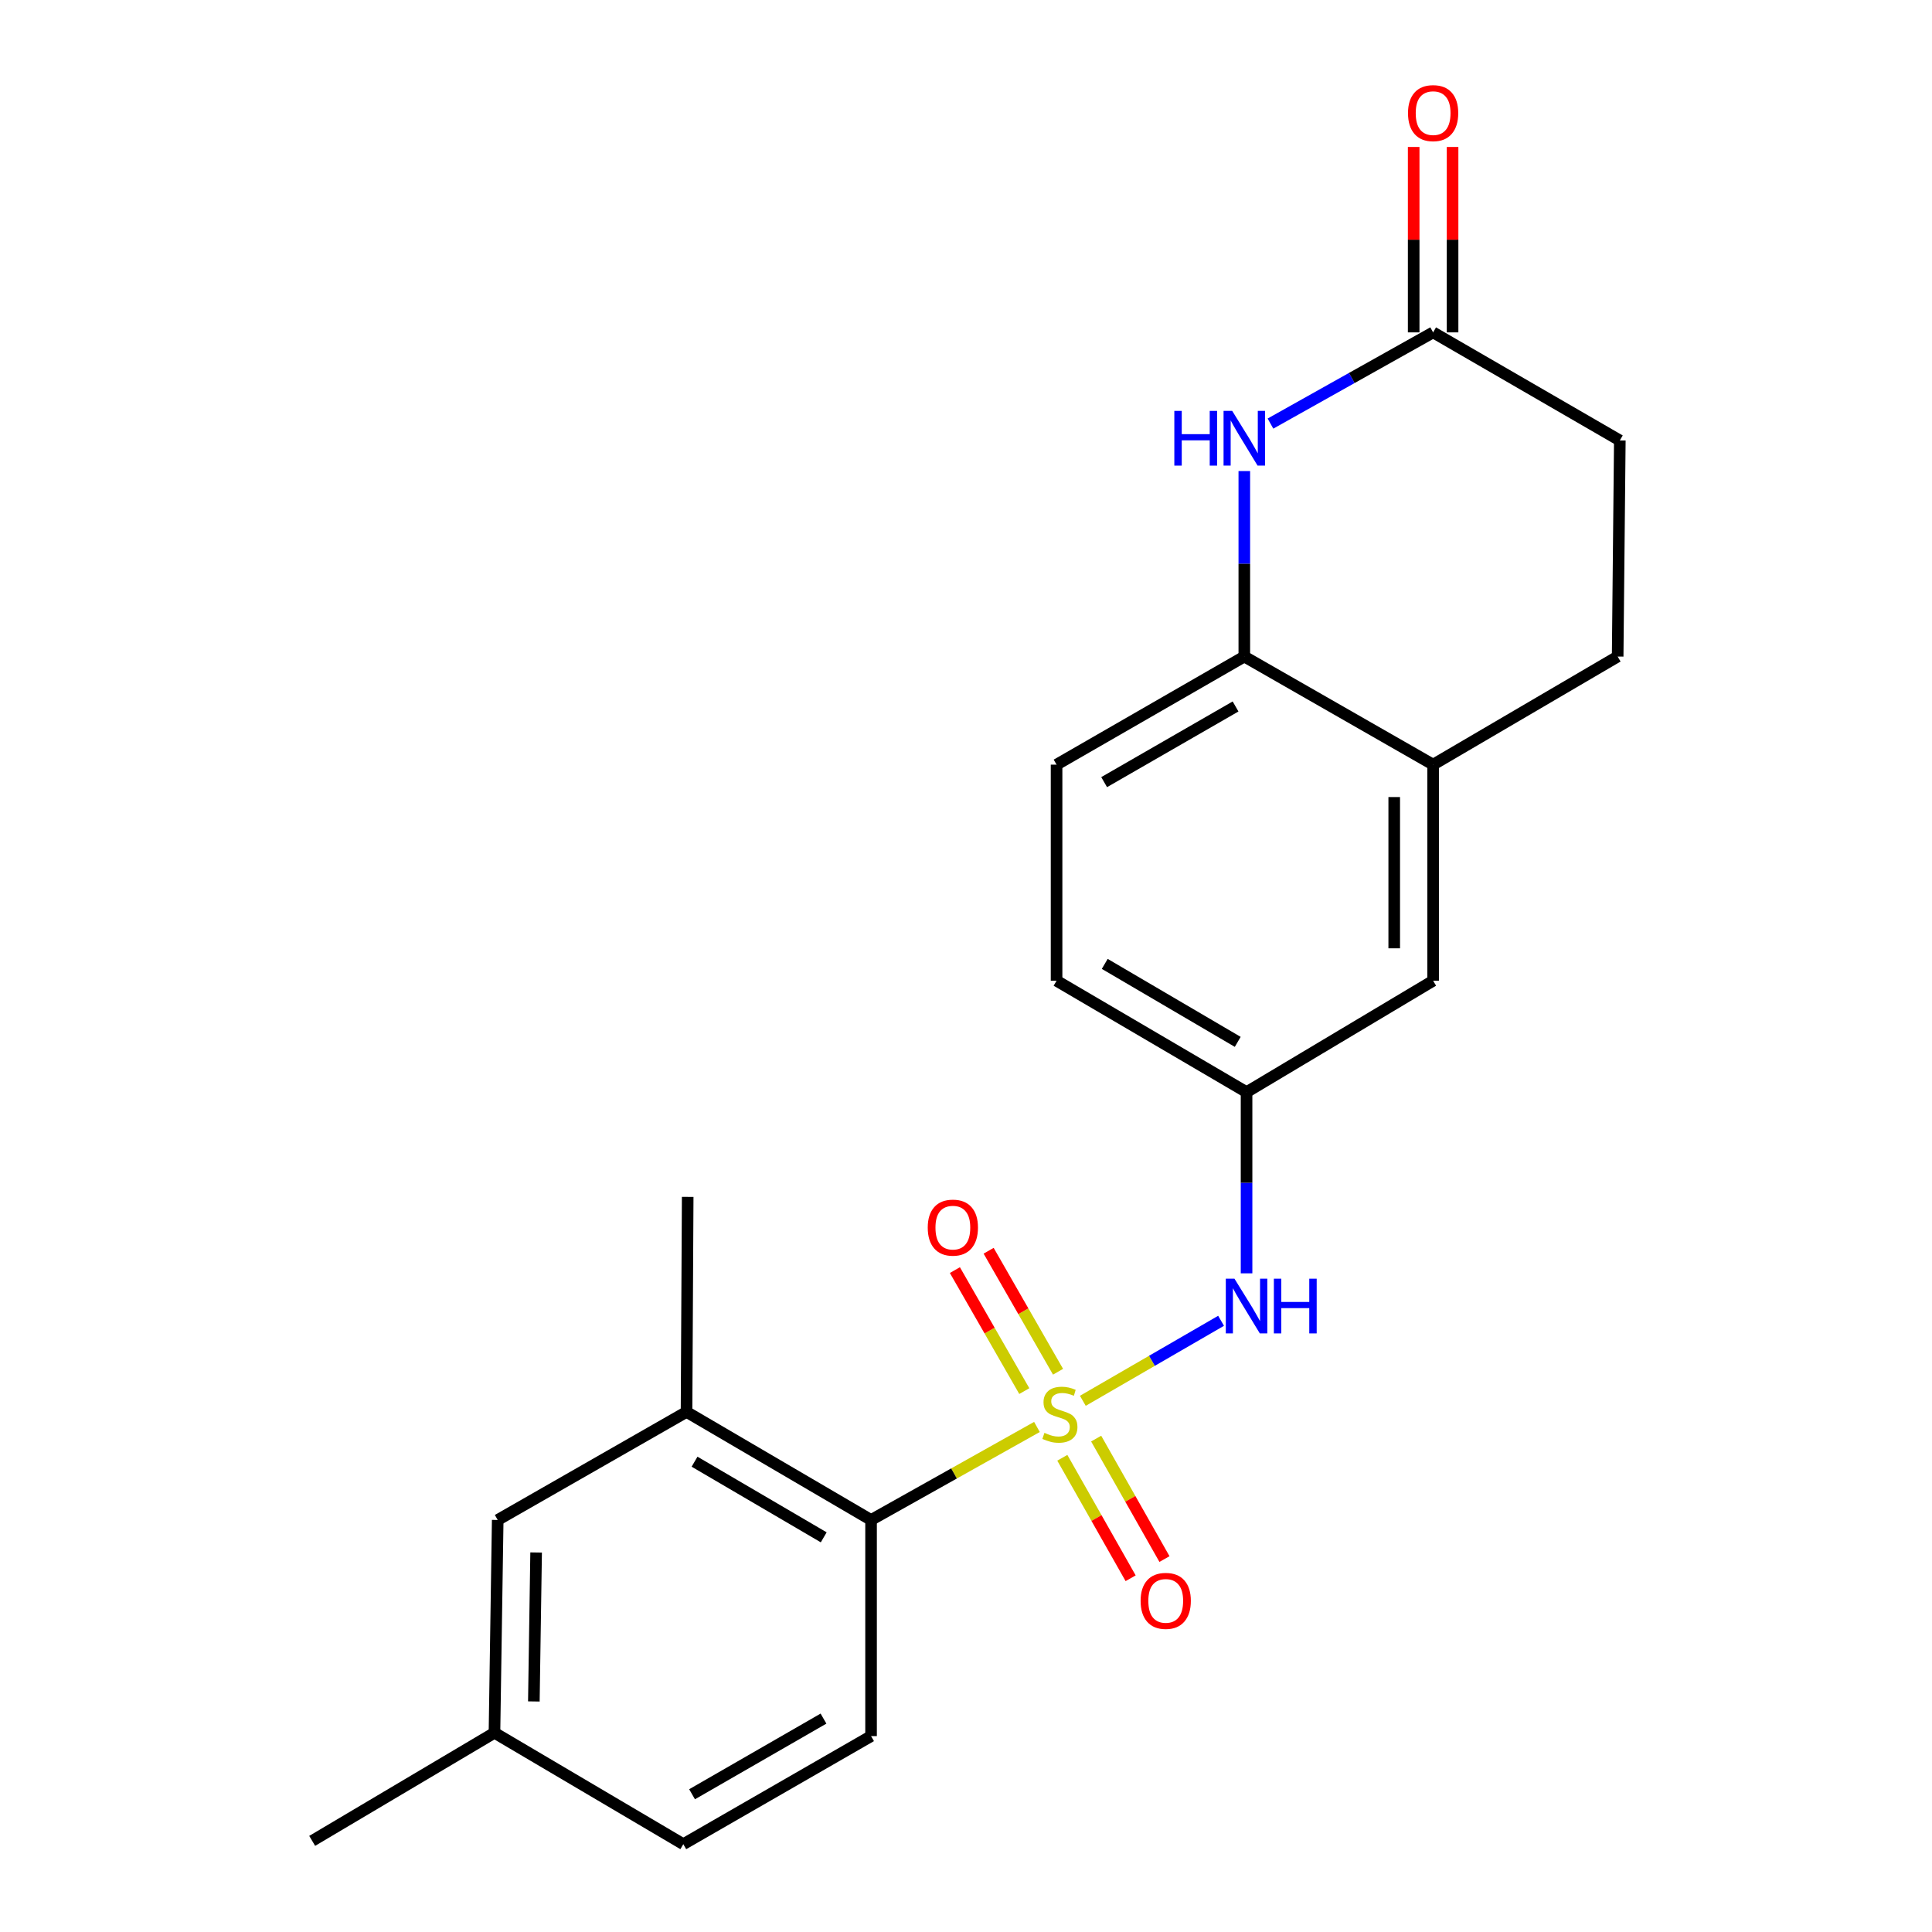 <?xml version='1.0' encoding='iso-8859-1'?>
<svg version='1.1' baseProfile='full'
              xmlns='http://www.w3.org/2000/svg'
                      xmlns:rdkit='http://www.rdkit.org/xml'
                      xmlns:xlink='http://www.w3.org/1999/xlink'
                  xml:space='preserve'
width='1000px' height='1000px' viewBox='0 0 1000 1000'>
<!-- END OF HEADER -->
<rect style='opacity:1.0;fill:#FFFFFF;stroke:none' width='1000' height='1000' x='0' y='0'> </rect>
<path class='bond-0' d='M 536.721,738.588 L 493.791,762.662' style='fill:none;fill-rule:evenodd;stroke:#CCCC00;stroke-width:6px;stroke-linecap:butt;stroke-linejoin:miter;stroke-opacity:1' />
<path class='bond-0' d='M 493.791,762.662 L 450.861,786.735' style='fill:none;fill-rule:evenodd;stroke:#000000;stroke-width:6px;stroke-linecap:butt;stroke-linejoin:miter;stroke-opacity:1' />
<path class='bond-2' d='M 560.473,725.054 L 596.25,704.347' style='fill:none;fill-rule:evenodd;stroke:#CCCC00;stroke-width:6px;stroke-linecap:butt;stroke-linejoin:miter;stroke-opacity:1' />
<path class='bond-2' d='M 596.25,704.347 L 632.027,683.64' style='fill:none;fill-rule:evenodd;stroke:#0000FF;stroke-width:6px;stroke-linecap:butt;stroke-linejoin:miter;stroke-opacity:1' />
<path class='bond-6' d='M 549.857,754.547 L 567.536,785.725' style='fill:none;fill-rule:evenodd;stroke:#CCCC00;stroke-width:6px;stroke-linecap:butt;stroke-linejoin:miter;stroke-opacity:1' />
<path class='bond-6' d='M 567.536,785.725 L 585.216,816.903' style='fill:none;fill-rule:evenodd;stroke:#FF0000;stroke-width:6px;stroke-linecap:butt;stroke-linejoin:miter;stroke-opacity:1' />
<path class='bond-6' d='M 567.372,744.615 L 585.051,775.793' style='fill:none;fill-rule:evenodd;stroke:#CCCC00;stroke-width:6px;stroke-linecap:butt;stroke-linejoin:miter;stroke-opacity:1' />
<path class='bond-6' d='M 585.051,775.793 L 602.73,806.971' style='fill:none;fill-rule:evenodd;stroke:#FF0000;stroke-width:6px;stroke-linecap:butt;stroke-linejoin:miter;stroke-opacity:1' />
<path class='bond-7' d='M 547.639,710.012 L 529.677,678.697' style='fill:none;fill-rule:evenodd;stroke:#CCCC00;stroke-width:6px;stroke-linecap:butt;stroke-linejoin:miter;stroke-opacity:1' />
<path class='bond-7' d='M 529.677,678.697 L 511.715,647.383' style='fill:none;fill-rule:evenodd;stroke:#FF0000;stroke-width:6px;stroke-linecap:butt;stroke-linejoin:miter;stroke-opacity:1' />
<path class='bond-7' d='M 530.174,720.03 L 512.212,688.715' style='fill:none;fill-rule:evenodd;stroke:#CCCC00;stroke-width:6px;stroke-linecap:butt;stroke-linejoin:miter;stroke-opacity:1' />
<path class='bond-7' d='M 512.212,688.715 L 494.25,657.401' style='fill:none;fill-rule:evenodd;stroke:#FF0000;stroke-width:6px;stroke-linecap:butt;stroke-linejoin:miter;stroke-opacity:1' />
<path class='bond-5' d='M 450.861,786.735 L 355.345,730.806' style='fill:none;fill-rule:evenodd;stroke:#000000;stroke-width:6px;stroke-linecap:butt;stroke-linejoin:miter;stroke-opacity:1' />
<path class='bond-5' d='M 426.359,795.721 L 359.498,756.571' style='fill:none;fill-rule:evenodd;stroke:#000000;stroke-width:6px;stroke-linecap:butt;stroke-linejoin:miter;stroke-opacity:1' />
<path class='bond-9' d='M 450.861,786.735 L 450.861,898.605' style='fill:none;fill-rule:evenodd;stroke:#000000;stroke-width:6px;stroke-linecap:butt;stroke-linejoin:miter;stroke-opacity:1' />
<path class='bond-1' d='M 644.051,243.824 L 644.051,291.826' style='fill:none;fill-rule:evenodd;stroke:#0000FF;stroke-width:6px;stroke-linecap:butt;stroke-linejoin:miter;stroke-opacity:1' />
<path class='bond-1' d='M 644.051,291.826 L 644.051,339.828' style='fill:none;fill-rule:evenodd;stroke:#000000;stroke-width:6px;stroke-linecap:butt;stroke-linejoin:miter;stroke-opacity:1' />
<path class='bond-4' d='M 657.592,219.247 L 699.687,195.643' style='fill:none;fill-rule:evenodd;stroke:#0000FF;stroke-width:6px;stroke-linecap:butt;stroke-linejoin:miter;stroke-opacity:1' />
<path class='bond-4' d='M 699.687,195.643 L 741.782,172.04' style='fill:none;fill-rule:evenodd;stroke:#000000;stroke-width:6px;stroke-linecap:butt;stroke-linejoin:miter;stroke-opacity:1' />
<path class='bond-10' d='M 645.215,659.079 L 645.215,612.184' style='fill:none;fill-rule:evenodd;stroke:#0000FF;stroke-width:6px;stroke-linecap:butt;stroke-linejoin:miter;stroke-opacity:1' />
<path class='bond-10' d='M 645.215,612.184 L 645.215,565.289' style='fill:none;fill-rule:evenodd;stroke:#000000;stroke-width:6px;stroke-linecap:butt;stroke-linejoin:miter;stroke-opacity:1' />
<path class='bond-3' d='M 644.051,339.828 L 546.88,395.779' style='fill:none;fill-rule:evenodd;stroke:#000000;stroke-width:6px;stroke-linecap:butt;stroke-linejoin:miter;stroke-opacity:1' />
<path class='bond-3' d='M 639.523,365.669 L 571.503,404.835' style='fill:none;fill-rule:evenodd;stroke:#000000;stroke-width:6px;stroke-linecap:butt;stroke-linejoin:miter;stroke-opacity:1' />
<path class='bond-22' d='M 644.051,339.828 L 741.782,395.779' style='fill:none;fill-rule:evenodd;stroke:#000000;stroke-width:6px;stroke-linecap:butt;stroke-linejoin:miter;stroke-opacity:1' />
<path class='bond-13' d='M 751.849,172.04 L 751.849,124.055' style='fill:none;fill-rule:evenodd;stroke:#000000;stroke-width:6px;stroke-linecap:butt;stroke-linejoin:miter;stroke-opacity:1' />
<path class='bond-13' d='M 751.849,124.055 L 751.849,76.069' style='fill:none;fill-rule:evenodd;stroke:#FF0000;stroke-width:6px;stroke-linecap:butt;stroke-linejoin:miter;stroke-opacity:1' />
<path class='bond-13' d='M 731.715,172.04 L 731.715,124.055' style='fill:none;fill-rule:evenodd;stroke:#000000;stroke-width:6px;stroke-linecap:butt;stroke-linejoin:miter;stroke-opacity:1' />
<path class='bond-13' d='M 731.715,124.055 L 731.715,76.069' style='fill:none;fill-rule:evenodd;stroke:#FF0000;stroke-width:6px;stroke-linecap:butt;stroke-linejoin:miter;stroke-opacity:1' />
<path class='bond-24' d='M 741.782,172.04 L 838.416,227.98' style='fill:none;fill-rule:evenodd;stroke:#000000;stroke-width:6px;stroke-linecap:butt;stroke-linejoin:miter;stroke-opacity:1' />
<path class='bond-12' d='M 355.345,730.806 L 257.614,786.735' style='fill:none;fill-rule:evenodd;stroke:#000000;stroke-width:6px;stroke-linecap:butt;stroke-linejoin:miter;stroke-opacity:1' />
<path class='bond-20' d='M 355.345,730.806 L 355.949,619.507' style='fill:none;fill-rule:evenodd;stroke:#000000;stroke-width:6px;stroke-linecap:butt;stroke-linejoin:miter;stroke-opacity:1' />
<path class='bond-8' d='M 741.782,395.779 L 741.782,507.626' style='fill:none;fill-rule:evenodd;stroke:#000000;stroke-width:6px;stroke-linecap:butt;stroke-linejoin:miter;stroke-opacity:1' />
<path class='bond-8' d='M 721.647,412.556 L 721.647,490.849' style='fill:none;fill-rule:evenodd;stroke:#000000;stroke-width:6px;stroke-linecap:butt;stroke-linejoin:miter;stroke-opacity:1' />
<path class='bond-15' d='M 741.782,395.779 L 837.298,339.828' style='fill:none;fill-rule:evenodd;stroke:#000000;stroke-width:6px;stroke-linecap:butt;stroke-linejoin:miter;stroke-opacity:1' />
<path class='bond-17' d='M 450.861,898.605 L 353.678,954.545' style='fill:none;fill-rule:evenodd;stroke:#000000;stroke-width:6px;stroke-linecap:butt;stroke-linejoin:miter;stroke-opacity:1' />
<path class='bond-17' d='M 426.239,889.546 L 358.211,928.704' style='fill:none;fill-rule:evenodd;stroke:#000000;stroke-width:6px;stroke-linecap:butt;stroke-linejoin:miter;stroke-opacity:1' />
<path class='bond-11' d='M 645.215,565.289 L 741.782,507.626' style='fill:none;fill-rule:evenodd;stroke:#000000;stroke-width:6px;stroke-linecap:butt;stroke-linejoin:miter;stroke-opacity:1' />
<path class='bond-19' d='M 645.215,565.289 L 546.88,507.626' style='fill:none;fill-rule:evenodd;stroke:#000000;stroke-width:6px;stroke-linecap:butt;stroke-linejoin:miter;stroke-opacity:1' />
<path class='bond-19' d='M 640.649,539.271 L 571.815,498.907' style='fill:none;fill-rule:evenodd;stroke:#000000;stroke-width:6px;stroke-linecap:butt;stroke-linejoin:miter;stroke-opacity:1' />
<path class='bond-23' d='M 257.614,786.735 L 255.936,896.882' style='fill:none;fill-rule:evenodd;stroke:#000000;stroke-width:6px;stroke-linecap:butt;stroke-linejoin:miter;stroke-opacity:1' />
<path class='bond-23' d='M 277.495,803.564 L 276.32,880.667' style='fill:none;fill-rule:evenodd;stroke:#000000;stroke-width:6px;stroke-linecap:butt;stroke-linejoin:miter;stroke-opacity:1' />
<path class='bond-14' d='M 546.88,395.779 L 546.88,507.626' style='fill:none;fill-rule:evenodd;stroke:#000000;stroke-width:6px;stroke-linecap:butt;stroke-linejoin:miter;stroke-opacity:1' />
<path class='bond-16' d='M 837.298,339.828 L 838.416,227.98' style='fill:none;fill-rule:evenodd;stroke:#000000;stroke-width:6px;stroke-linecap:butt;stroke-linejoin:miter;stroke-opacity:1' />
<path class='bond-18' d='M 353.678,954.545 L 255.936,896.882' style='fill:none;fill-rule:evenodd;stroke:#000000;stroke-width:6px;stroke-linecap:butt;stroke-linejoin:miter;stroke-opacity:1' />
<path class='bond-21' d='M 255.936,896.882 L 161.584,952.834' style='fill:none;fill-rule:evenodd;stroke:#000000;stroke-width:6px;stroke-linecap:butt;stroke-linejoin:miter;stroke-opacity:1' />
<path  class='atom-0' d='M 540.602 741.645
Q 540.922 741.765, 542.242 742.325
Q 543.562 742.885, 545.002 743.245
Q 546.482 743.565, 547.922 743.565
Q 550.602 743.565, 552.162 742.285
Q 553.722 740.965, 553.722 738.685
Q 553.722 737.125, 552.922 736.165
Q 552.162 735.205, 550.962 734.685
Q 549.762 734.165, 547.762 733.565
Q 545.242 732.805, 543.722 732.085
Q 542.242 731.365, 541.162 729.845
Q 540.122 728.325, 540.122 725.765
Q 540.122 722.205, 542.522 720.005
Q 544.962 717.805, 549.762 717.805
Q 553.042 717.805, 556.762 719.365
L 555.842 722.445
Q 552.442 721.045, 549.882 721.045
Q 547.122 721.045, 545.602 722.205
Q 544.082 723.325, 544.122 725.285
Q 544.122 726.805, 544.882 727.725
Q 545.682 728.645, 546.802 729.165
Q 547.962 729.685, 549.882 730.285
Q 552.442 731.085, 553.962 731.885
Q 555.482 732.685, 556.562 734.325
Q 557.682 735.925, 557.682 738.685
Q 557.682 742.605, 555.042 744.725
Q 552.442 746.805, 548.082 746.805
Q 545.562 746.805, 543.642 746.245
Q 541.762 745.725, 539.522 744.805
L 540.602 741.645
' fill='#CCCC00'/>
<path  class='atom-2' d='M 607.831 212.679
L 611.671 212.679
L 611.671 224.719
L 626.151 224.719
L 626.151 212.679
L 629.991 212.679
L 629.991 240.999
L 626.151 240.999
L 626.151 227.919
L 611.671 227.919
L 611.671 240.999
L 607.831 240.999
L 607.831 212.679
' fill='#0000FF'/>
<path  class='atom-2' d='M 637.791 212.679
L 647.071 227.679
Q 647.991 229.159, 649.471 231.839
Q 650.951 234.519, 651.031 234.679
L 651.031 212.679
L 654.791 212.679
L 654.791 240.999
L 650.911 240.999
L 640.951 224.599
Q 639.791 222.679, 638.551 220.479
Q 637.351 218.279, 636.991 217.599
L 636.991 240.999
L 633.311 240.999
L 633.311 212.679
L 637.791 212.679
' fill='#0000FF'/>
<path  class='atom-3' d='M 638.955 661.847
L 648.235 676.847
Q 649.155 678.327, 650.635 681.007
Q 652.115 683.687, 652.195 683.847
L 652.195 661.847
L 655.955 661.847
L 655.955 690.167
L 652.075 690.167
L 642.115 673.767
Q 640.955 671.847, 639.715 669.647
Q 638.515 667.447, 638.155 666.767
L 638.155 690.167
L 634.475 690.167
L 634.475 661.847
L 638.955 661.847
' fill='#0000FF'/>
<path  class='atom-3' d='M 659.355 661.847
L 663.195 661.847
L 663.195 673.887
L 677.675 673.887
L 677.675 661.847
L 681.515 661.847
L 681.515 690.167
L 677.675 690.167
L 677.675 677.087
L 663.195 677.087
L 663.195 690.167
L 659.355 690.167
L 659.355 661.847
' fill='#0000FF'/>
<path  class='atom-7' d='M 590.38 828.606
Q 590.38 821.806, 593.74 818.006
Q 597.1 814.206, 603.38 814.206
Q 609.66 814.206, 613.02 818.006
Q 616.38 821.806, 616.38 828.606
Q 616.38 835.486, 612.98 839.406
Q 609.58 843.286, 603.38 843.286
Q 597.14 843.286, 593.74 839.406
Q 590.38 835.526, 590.38 828.606
M 603.38 840.086
Q 607.7 840.086, 610.02 837.206
Q 612.38 834.286, 612.38 828.606
Q 612.38 823.046, 610.02 820.246
Q 607.7 817.406, 603.38 817.406
Q 599.06 817.406, 596.7 820.206
Q 594.38 823.006, 594.38 828.606
Q 594.38 834.326, 596.7 837.206
Q 599.06 840.086, 603.38 840.086
' fill='#FF0000'/>
<path  class='atom-8' d='M 480.199 635.415
Q 480.199 628.615, 483.559 624.815
Q 486.919 621.015, 493.199 621.015
Q 499.479 621.015, 502.839 624.815
Q 506.199 628.615, 506.199 635.415
Q 506.199 642.295, 502.799 646.215
Q 499.399 650.095, 493.199 650.095
Q 486.959 650.095, 483.559 646.215
Q 480.199 642.335, 480.199 635.415
M 493.199 646.895
Q 497.519 646.895, 499.839 644.015
Q 502.199 641.095, 502.199 635.415
Q 502.199 629.855, 499.839 627.055
Q 497.519 624.215, 493.199 624.215
Q 488.879 624.215, 486.519 627.015
Q 484.199 629.815, 484.199 635.415
Q 484.199 641.135, 486.519 644.015
Q 488.879 646.895, 493.199 646.895
' fill='#FF0000'/>
<path  class='atom-14' d='M 728.782 58.55
Q 728.782 51.75, 732.142 47.95
Q 735.502 44.15, 741.782 44.15
Q 748.062 44.15, 751.422 47.95
Q 754.782 51.75, 754.782 58.55
Q 754.782 65.43, 751.382 69.35
Q 747.982 73.23, 741.782 73.23
Q 735.542 73.23, 732.142 69.35
Q 728.782 65.47, 728.782 58.55
M 741.782 70.03
Q 746.102 70.03, 748.422 67.15
Q 750.782 64.23, 750.782 58.55
Q 750.782 52.99, 748.422 50.19
Q 746.102 47.35, 741.782 47.35
Q 737.462 47.35, 735.102 50.15
Q 732.782 52.95, 732.782 58.55
Q 732.782 64.27, 735.102 67.15
Q 737.462 70.03, 741.782 70.03
' fill='#FF0000'/>
</svg>

